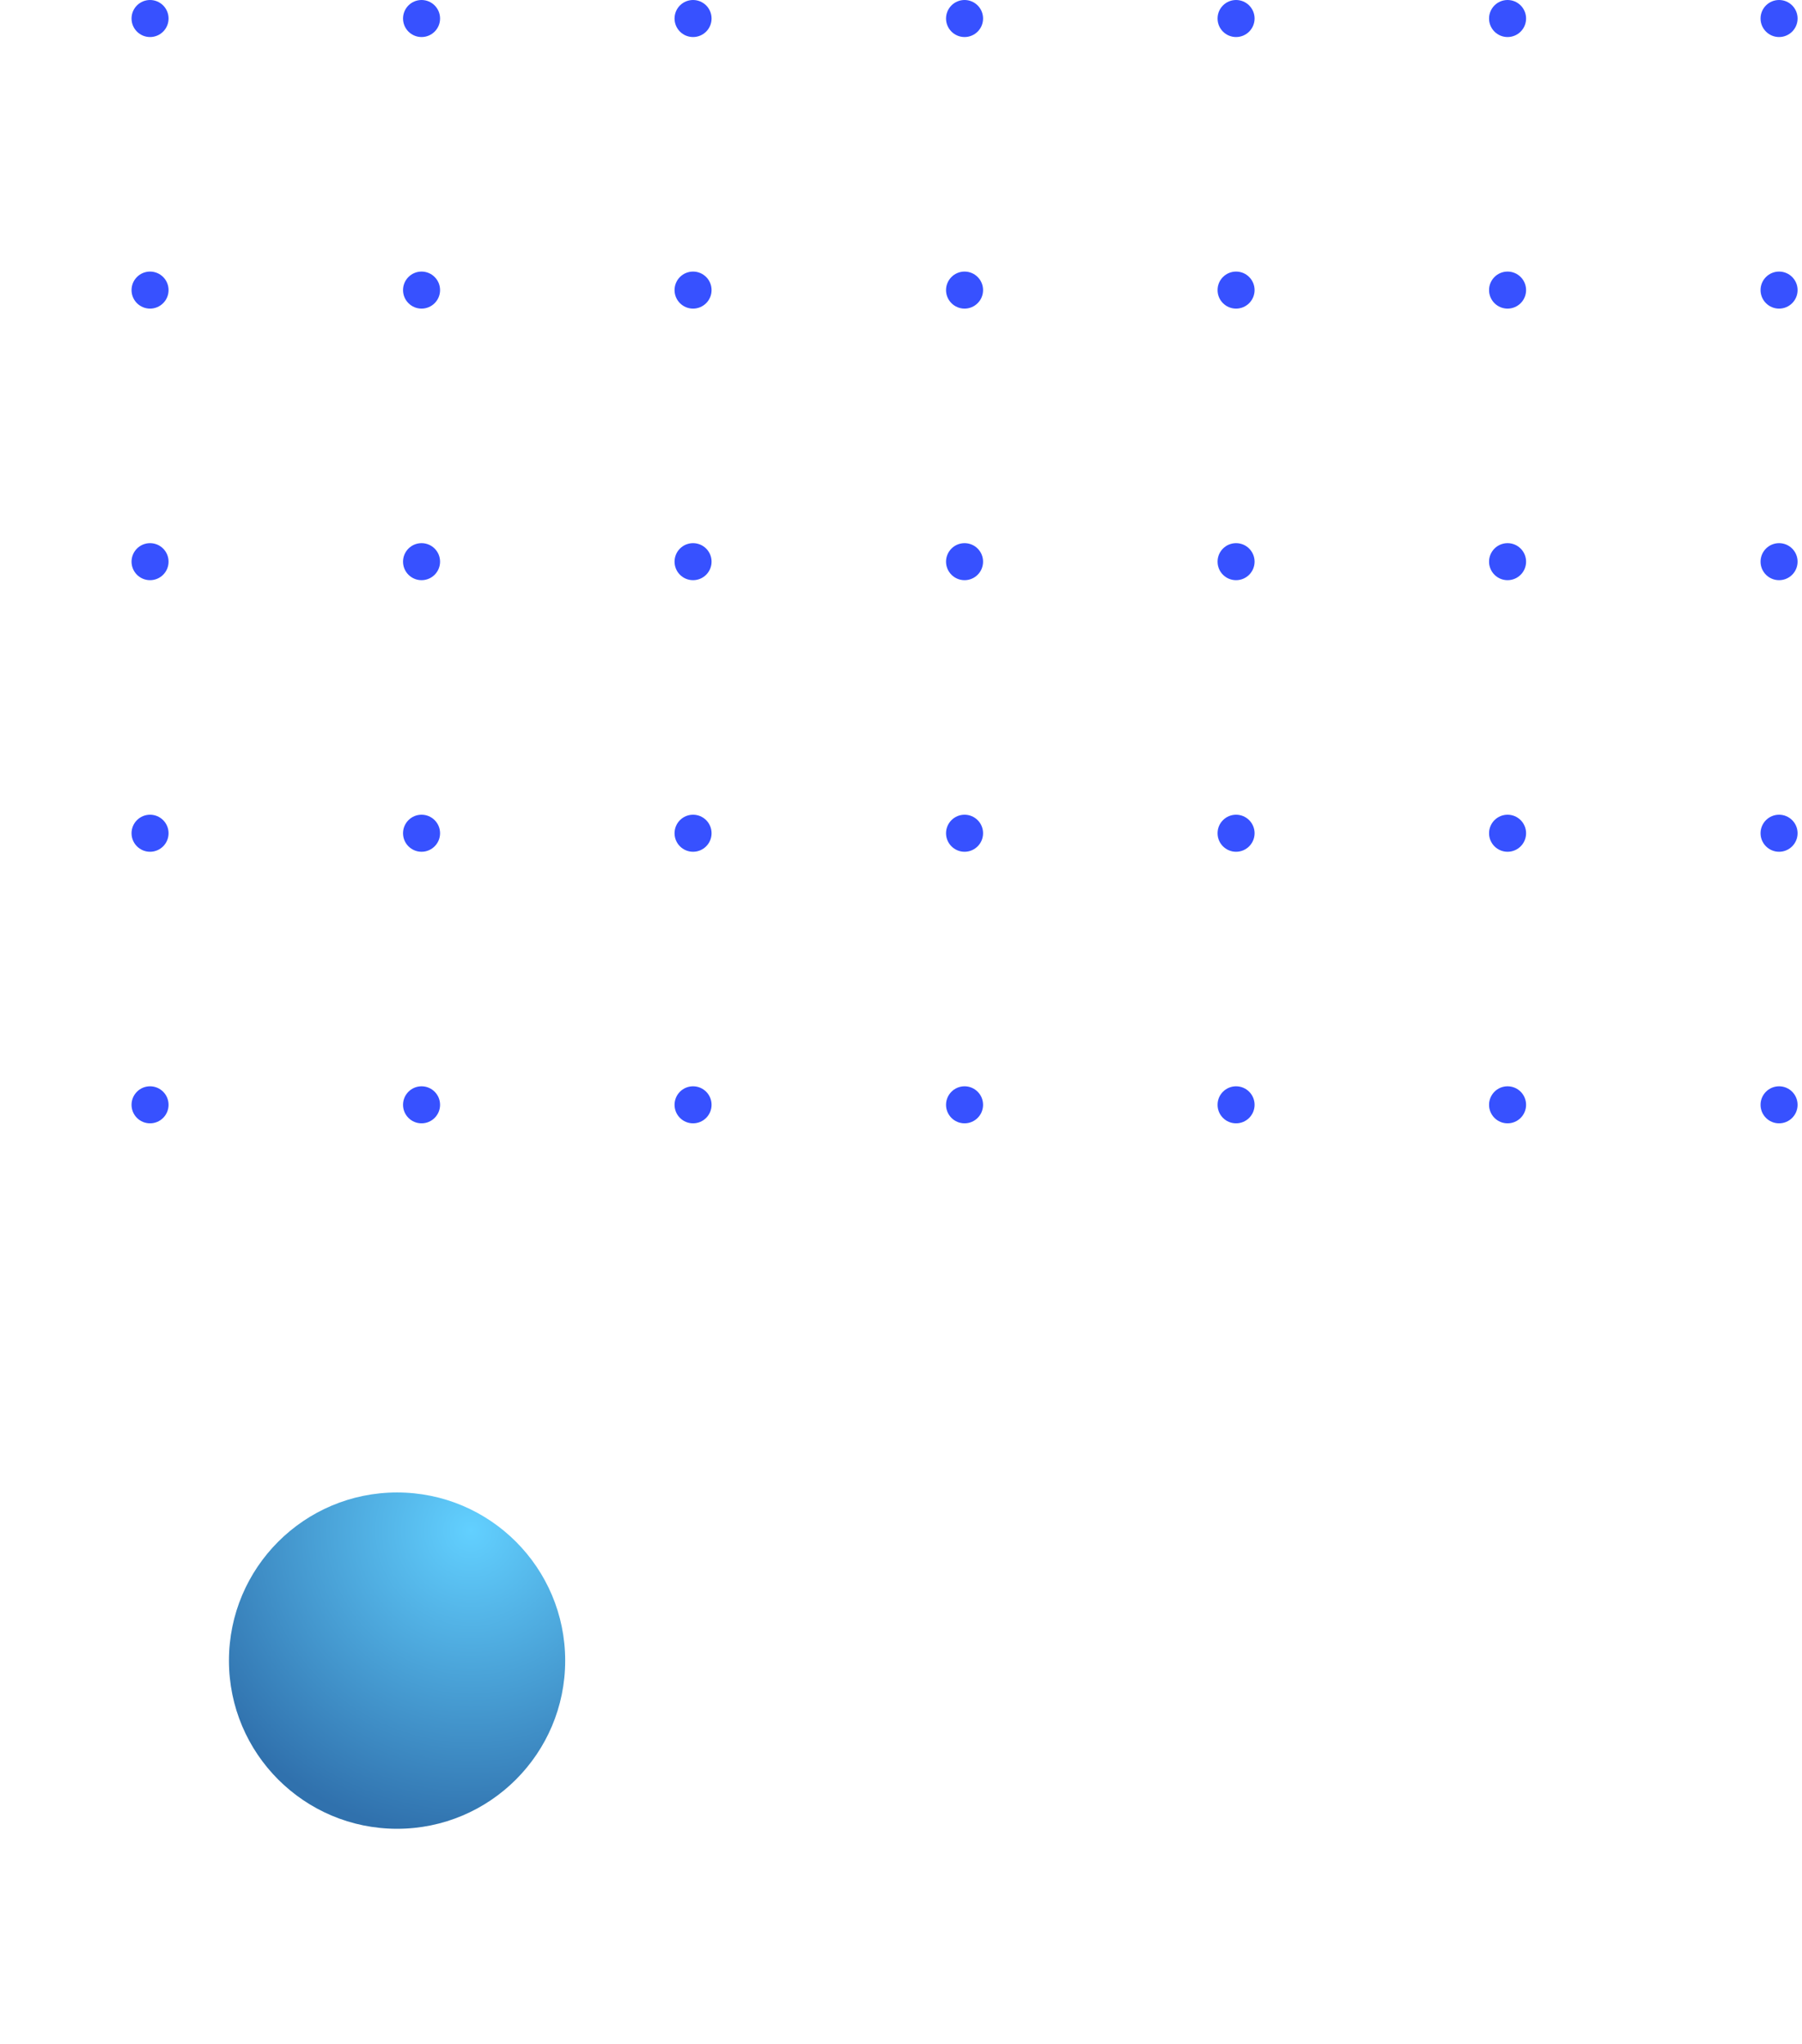 <svg width="343" height="389" viewBox="0 0 343 389" fill="none" xmlns="http://www.w3.org/2000/svg">
<g filter="url(#filter0_d)">
<circle cx="115.58" cy="286.007" r="32" fill="url(#paint0_radial)"/>
</g>
<circle cx="338.636" cy="3.524" r="3.524" transform="rotate(90 338.636 3.524)" fill="#3751FF"/>
<circle cx="338.636" cy="55.203" r="3.524" transform="rotate(90 338.636 55.203)" fill="#3751FF"/>
<circle cx="338.636" cy="106.882" r="3.524" transform="rotate(90 338.636 106.882)" fill="#3751FF"/>
<circle cx="338.636" cy="158.561" r="3.524" transform="rotate(90 338.636 158.561)" fill="#3751FF"/>
<circle cx="338.636" cy="210.24" r="3.524" transform="rotate(90 338.636 210.24)" fill="#3751FF"/>
<circle cx="286.957" cy="3.524" r="3.524" transform="rotate(90 286.957 3.524)" fill="#3751FF"/>
<circle cx="286.957" cy="55.203" r="3.524" transform="rotate(90 286.957 55.203)" fill="#3751FF"/>
<circle cx="286.957" cy="106.882" r="3.524" transform="rotate(90 286.957 106.882)" fill="#3751FF"/>
<circle cx="286.957" cy="158.561" r="3.524" transform="rotate(90 286.957 158.561)" fill="#3751FF"/>
<circle cx="286.957" cy="210.24" r="3.524" transform="rotate(90 286.957 210.24)" fill="#3751FF"/>
<circle cx="235.278" cy="3.524" r="3.524" transform="rotate(90 235.278 3.524)" fill="#3751FF"/>
<circle cx="235.278" cy="55.203" r="3.524" transform="rotate(90 235.278 55.203)" fill="#3751FF"/>
<circle cx="235.278" cy="106.882" r="3.524" transform="rotate(90 235.278 106.882)" fill="#3751FF"/>
<circle cx="235.278" cy="158.561" r="3.524" transform="rotate(90 235.278 158.561)" fill="#3751FF"/>
<circle cx="235.278" cy="210.24" r="3.524" transform="rotate(90 235.278 210.24)" fill="#3751FF"/>
<circle cx="183.598" cy="3.524" r="3.524" transform="rotate(90 183.598 3.524)" fill="#3751FF"/>
<circle cx="183.598" cy="55.203" r="3.524" transform="rotate(90 183.598 55.203)" fill="#3751FF"/>
<circle cx="183.598" cy="106.882" r="3.524" transform="rotate(90 183.598 106.882)" fill="#3751FF"/>
<circle cx="183.598" cy="158.561" r="3.524" transform="rotate(90 183.598 158.561)" fill="#3751FF"/>
<circle cx="183.598" cy="210.24" r="3.524" transform="rotate(90 183.598 210.24)" fill="#3751FF"/>
<circle cx="131.919" cy="3.524" r="3.524" transform="rotate(90 131.919 3.524)" fill="#3751FF"/>
<circle cx="131.919" cy="55.203" r="3.524" transform="rotate(90 131.919 55.203)" fill="#3751FF"/>
<circle cx="131.919" cy="106.882" r="3.524" transform="rotate(90 131.919 106.882)" fill="#3751FF"/>
<circle cx="131.919" cy="158.561" r="3.524" transform="rotate(90 131.919 158.561)" fill="#3751FF"/>
<circle cx="131.919" cy="210.24" r="3.524" transform="rotate(90 131.919 210.24)" fill="#3751FF"/>
<circle cx="80.24" cy="3.524" r="3.524" transform="rotate(90 80.24 3.524)" fill="#3751FF"/>
<circle cx="80.24" cy="55.203" r="3.524" transform="rotate(90 80.24 55.203)" fill="#3751FF"/>
<circle cx="80.24" cy="106.882" r="3.524" transform="rotate(90 80.24 106.882)" fill="#3751FF"/>
<circle cx="80.24" cy="158.561" r="3.524" transform="rotate(90 80.24 158.561)" fill="#3751FF"/>
<circle cx="80.24" cy="210.24" r="3.524" transform="rotate(90 80.24 210.24)" fill="#3751FF"/>
<circle cx="28.561" cy="3.524" r="3.524" transform="rotate(90 28.561 3.524)" fill="#3751FF"/>
<circle cx="28.561" cy="55.203" r="3.524" transform="rotate(90 28.561 55.203)" fill="#3751FF"/>
<circle cx="28.561" cy="106.882" r="3.524" transform="rotate(90 28.561 106.882)" fill="#3751FF"/>
<circle cx="28.561" cy="158.561" r="3.524" transform="rotate(90 28.561 158.561)" fill="#3751FF"/>
<circle cx="28.561" cy="210.24" r="3.524" transform="rotate(90 28.561 210.24)" fill="#3751FF"/>
<defs>
<filter id="filter0_d" x="3.58" y="244.007" width="144" height="144" filterUnits="userSpaceOnUse" color-interpolation-filters="sRGB">
<feFlood flood-opacity="0" result="BackgroundImageFix"/>
<feColorMatrix in="SourceAlpha" type="matrix" values="0 0 0 0 0 0 0 0 0 0 0 0 0 0 0 0 0 0 127 0"/>
<feOffset dx="-40" dy="30"/>
<feGaussianBlur stdDeviation="20"/>
<feColorMatrix type="matrix" values="0 0 0 0 0.078 0 0 0 0 0.187 0 0 0 0 0.621 0 0 0 0.1 0"/>
<feBlend mode="multiply" in2="BackgroundImageFix" result="effect1_dropShadow"/>
<feBlend mode="normal" in="SourceGraphic" in2="effect1_dropShadow" result="shape"/>
</filter>
<radialGradient id="paint0_radial" cx="0" cy="0" r="1" gradientUnits="userSpaceOnUse" gradientTransform="translate(129.594 261.248) rotate(103.87) scale(58.464)">
<stop stop-color="#62D0FF"/>
<stop offset="1" stop-color="#3071AD"/>
</radialGradient>
</defs>
</svg>
